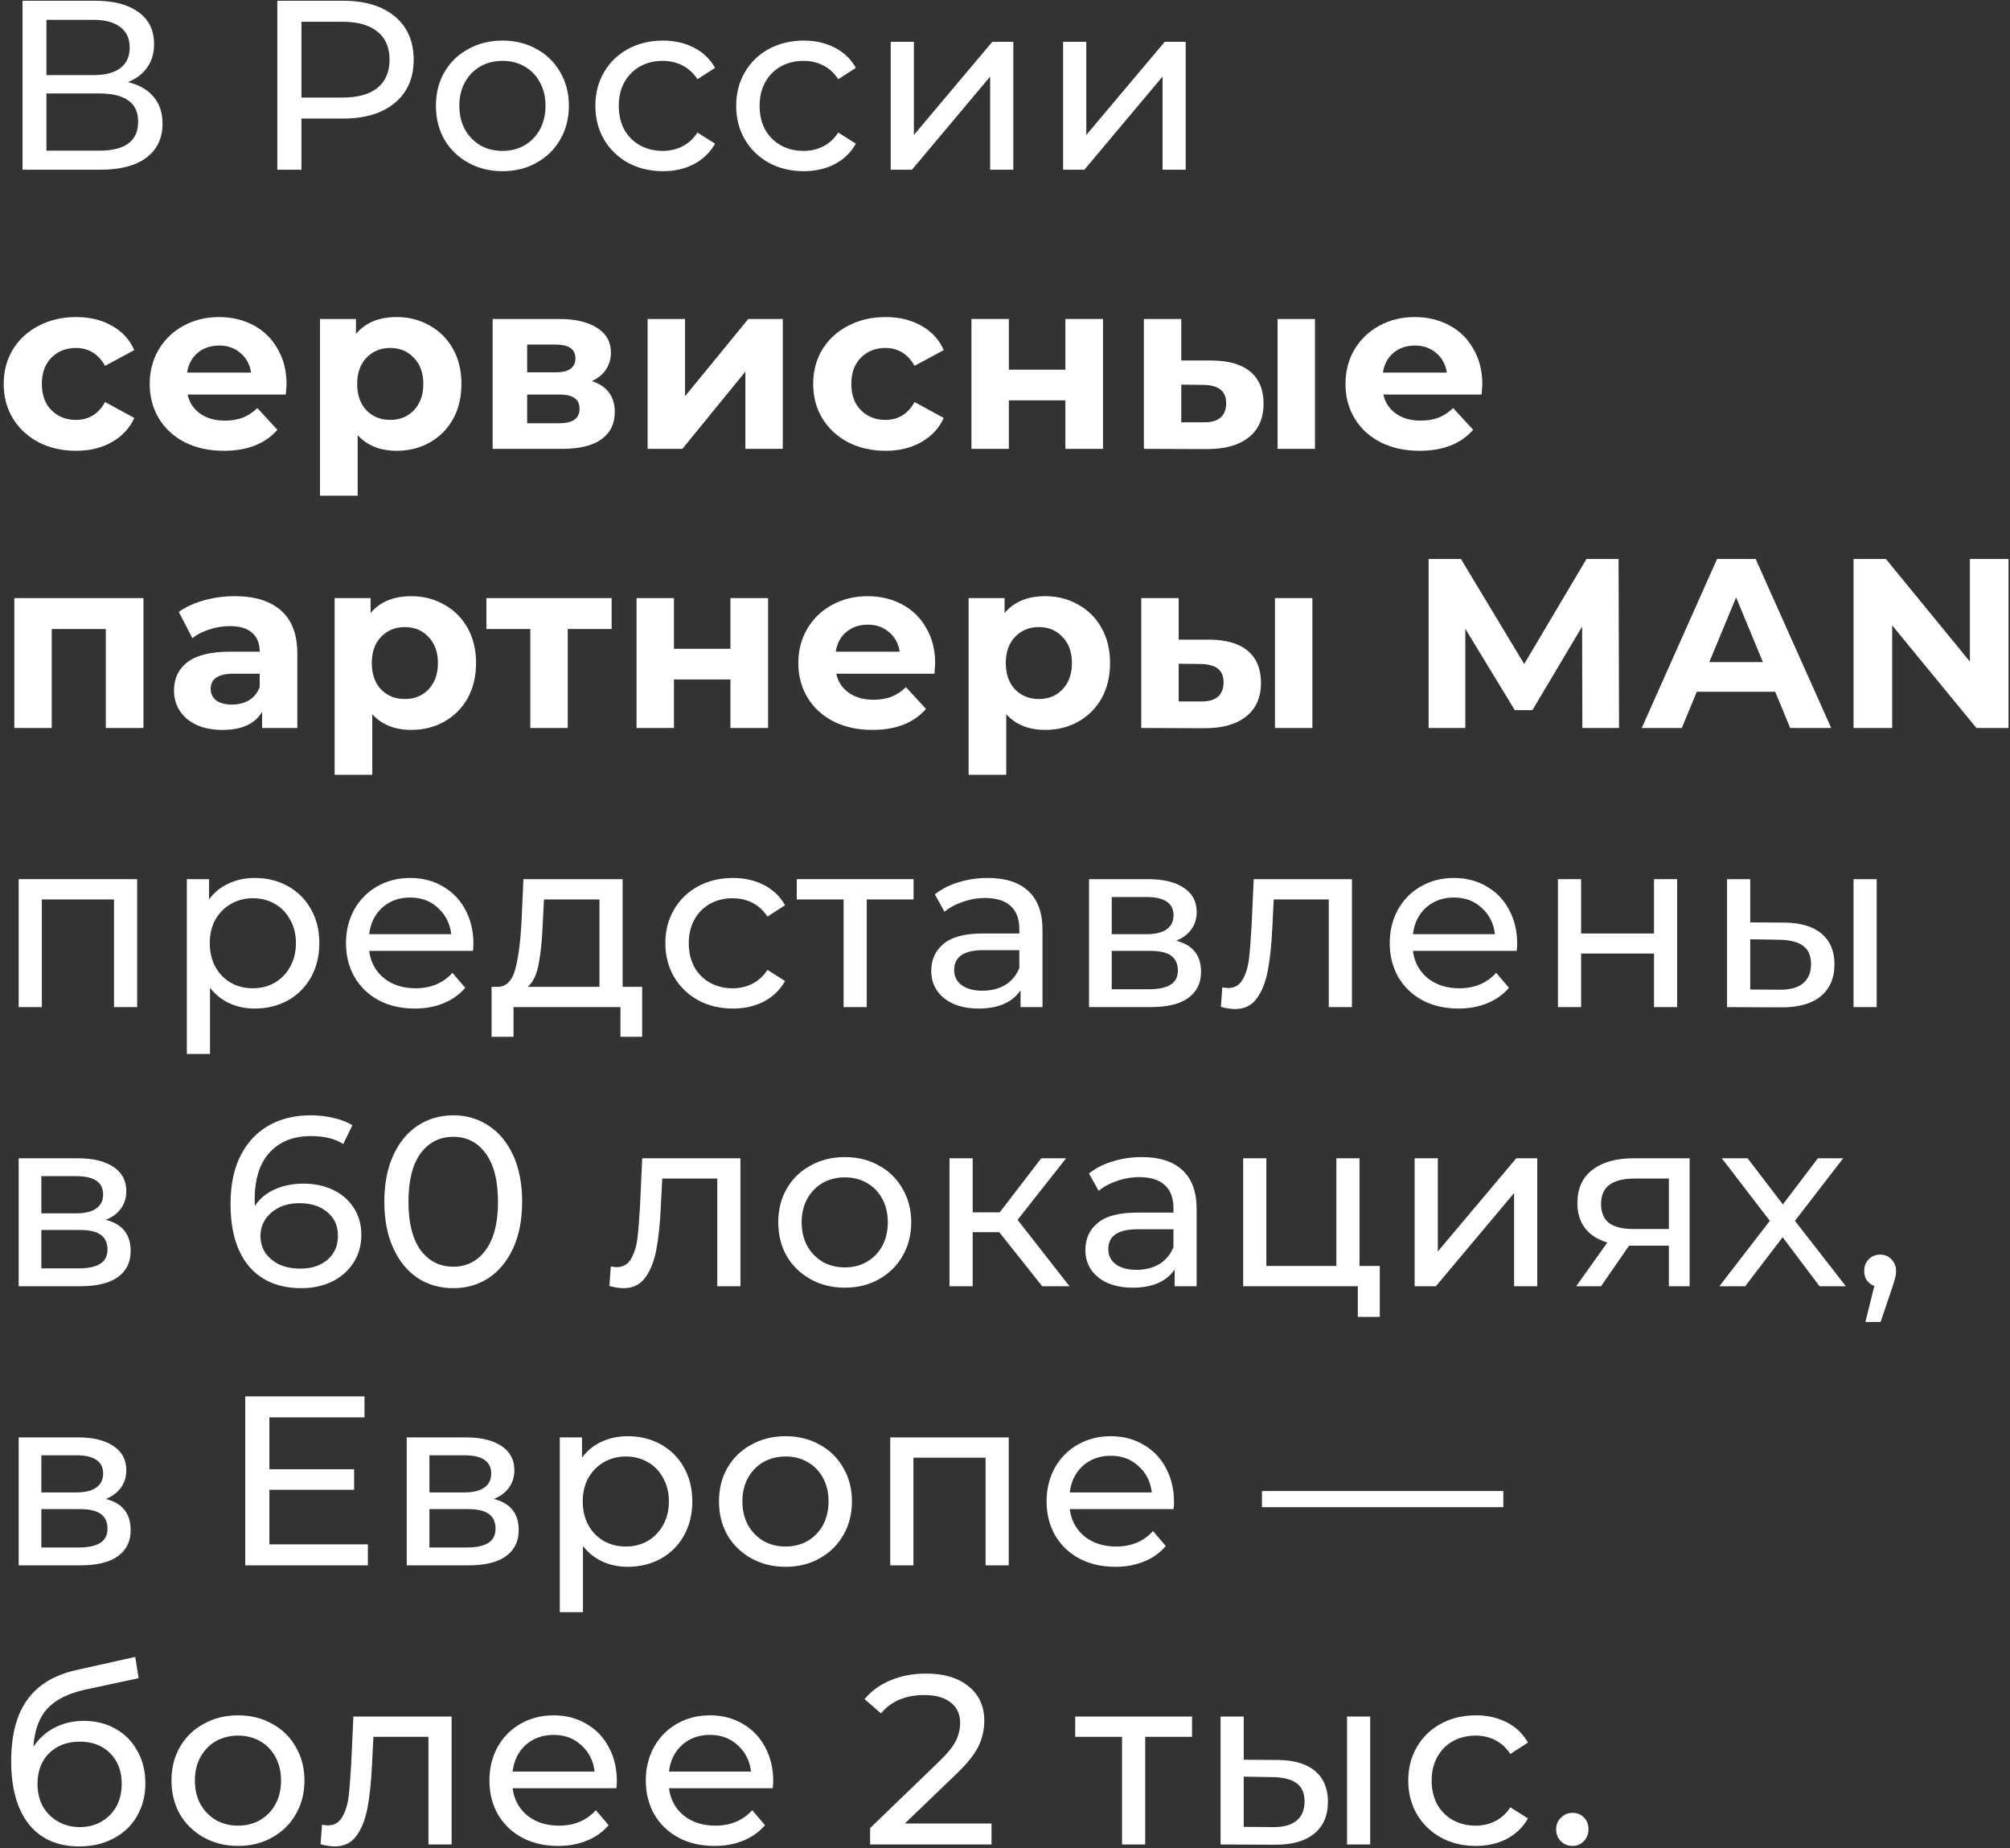 <?xml version="1.0" encoding="UTF-8"?> <svg xmlns="http://www.w3.org/2000/svg" width="533" height="490" viewBox="0 0 533 490" fill="none"><rect x="0" y="0" width="533" height="490" fill="#333333" stroke="none"/> <path d="M33.88 21.768C36.91 22.493 39.192 23.795 40.728 25.672C42.307 27.507 43.096 29.875 43.096 32.776C43.096 36.659 41.667 39.667 38.808 41.8C35.992 43.933 31.875 45 26.456 45H5.976V0.2H25.24C30.147 0.2 33.966 1.203 36.696 3.208C39.47 5.171 40.856 8.008 40.856 11.72C40.856 14.152 40.238 16.221 39 17.928C37.806 19.635 36.099 20.915 33.88 21.768ZM12.312 19.912H24.792C27.907 19.912 30.275 19.293 31.896 18.056C33.56 16.819 34.392 15.005 34.392 12.616C34.392 10.227 33.56 8.413 31.896 7.176C30.232 5.896 27.864 5.256 24.792 5.256H12.312V19.912ZM26.328 39.944C33.198 39.944 36.632 37.384 36.632 32.264C36.632 29.704 35.758 27.827 34.008 26.632C32.302 25.395 29.742 24.776 26.328 24.776H12.312V39.944H26.328Z" fill="white"></path> <path d="M91.008 0.2C96.811 0.2 101.376 1.587 104.704 4.36C108.032 7.133 109.696 10.952 109.696 15.816C109.696 20.68 108.032 24.499 104.704 27.272C101.376 30.045 96.811 31.432 91.008 31.432H79.936V45H73.536V0.2H91.008ZM90.816 25.864C94.87 25.864 97.963 25.011 100.096 23.304C102.23 21.555 103.296 19.059 103.296 15.816C103.296 12.573 102.23 10.099 100.096 8.392C97.963 6.643 94.87 5.768 90.816 5.768H79.936V25.864H90.816Z" fill="white"></path> <path d="M133.258 45.384C129.887 45.384 126.858 44.637 124.17 43.144C121.482 41.651 119.37 39.603 117.834 37C116.341 34.355 115.594 31.368 115.594 28.04C115.594 24.712 116.341 21.747 117.834 19.144C119.37 16.499 121.482 14.451 124.17 13C126.858 11.507 129.887 10.76 133.258 10.76C136.629 10.76 139.637 11.507 142.282 13C144.97 14.451 147.061 16.499 148.554 19.144C150.09 21.747 150.858 24.712 150.858 28.04C150.858 31.368 150.09 34.355 148.554 37C147.061 39.603 144.97 41.651 142.282 43.144C139.637 44.637 136.629 45.384 133.258 45.384ZM133.258 40.008C135.434 40.008 137.375 39.517 139.082 38.536C140.831 37.512 142.197 36.104 143.178 34.312C144.159 32.477 144.65 30.387 144.65 28.04C144.65 25.693 144.159 23.624 143.178 21.832C142.197 19.997 140.831 18.589 139.082 17.608C137.375 16.627 135.434 16.136 133.258 16.136C131.082 16.136 129.119 16.627 127.37 17.608C125.663 18.589 124.298 19.997 123.274 21.832C122.293 23.624 121.802 25.693 121.802 28.04C121.802 30.387 122.293 32.477 123.274 34.312C124.298 36.104 125.663 37.512 127.37 38.536C129.119 39.517 131.082 40.008 133.258 40.008Z" fill="white"></path> <path d="M175.794 45.384C172.338 45.384 169.245 44.637 166.514 43.144C163.826 41.651 161.714 39.603 160.178 37C158.642 34.355 157.874 31.368 157.874 28.04C157.874 24.712 158.642 21.747 160.178 19.144C161.714 16.499 163.826 14.451 166.514 13C169.245 11.507 172.338 10.76 175.794 10.76C178.866 10.76 181.597 11.379 183.986 12.616C186.418 13.853 188.295 15.645 189.618 17.992L184.946 21C183.879 19.379 182.557 18.163 180.978 17.352C179.399 16.541 177.65 16.136 175.73 16.136C173.511 16.136 171.506 16.627 169.714 17.608C167.965 18.589 166.578 19.997 165.554 21.832C164.573 23.624 164.082 25.693 164.082 28.04C164.082 30.429 164.573 32.541 165.554 34.376C166.578 36.168 167.965 37.555 169.714 38.536C171.506 39.517 173.511 40.008 175.73 40.008C177.65 40.008 179.399 39.603 180.978 38.792C182.557 37.981 183.879 36.765 184.946 35.144L189.618 38.088C188.295 40.435 186.418 42.248 183.986 43.528C181.597 44.765 178.866 45.384 175.794 45.384Z" fill="white"></path> <path d="M213.136 45.384C209.68 45.384 206.587 44.637 203.856 43.144C201.168 41.651 199.056 39.603 197.52 37C195.984 34.355 195.216 31.368 195.216 28.04C195.216 24.712 195.984 21.747 197.52 19.144C199.056 16.499 201.168 14.451 203.856 13C206.587 11.507 209.68 10.76 213.136 10.76C216.208 10.76 218.939 11.379 221.328 12.616C223.76 13.853 225.638 15.645 226.96 17.992L222.288 21C221.222 19.379 219.899 18.163 218.32 17.352C216.742 16.541 214.992 16.136 213.072 16.136C210.854 16.136 208.848 16.627 207.056 17.608C205.307 18.589 203.92 19.997 202.896 21.832C201.915 23.624 201.424 25.693 201.424 28.04C201.424 30.429 201.915 32.541 202.896 34.376C203.92 36.168 205.307 37.555 207.056 38.536C208.848 39.517 210.854 40.008 213.072 40.008C214.992 40.008 216.742 39.603 218.32 38.792C219.899 37.981 221.222 36.765 222.288 35.144L226.96 38.088C225.638 40.435 223.76 42.248 221.328 43.528C218.939 44.765 216.208 45.384 213.136 45.384Z" fill="white"></path> <path d="M236.195 11.08H242.339V35.784L263.139 11.08H268.707V45H262.563V20.296L241.827 45H236.195V11.08Z" fill="white"></path> <path d="M281.912 11.08H288.056V35.784L308.856 11.08H314.424V45H308.28V20.296L287.544 45H281.912V11.08Z" fill="white"></path> <path d="M20.184 119.512C16.515 119.512 13.208 118.765 10.264 117.272C7.363 115.736 5.08 113.624 3.416 110.936C1.795 108.248 0.984 105.197 0.984 101.784C0.984 98.371 1.795 95.32 3.416 92.632C5.08 89.944 7.363 87.853 10.264 86.36C13.208 84.824 16.515 84.056 20.184 84.056C23.811 84.056 26.968 84.824 29.656 86.36C32.387 87.853 34.371 90.008 35.608 92.824L27.864 96.984C26.072 93.827 23.491 92.248 20.12 92.248C17.518 92.248 15.363 93.101 13.656 94.808C11.95 96.515 11.096 98.84 11.096 101.784C11.096 104.728 11.95 107.053 13.656 108.76C15.363 110.467 17.518 111.32 20.12 111.32C23.534 111.32 26.115 109.741 27.864 106.584L35.608 110.808C34.371 113.539 32.387 115.672 29.656 117.208C26.968 118.744 23.811 119.512 20.184 119.512Z" fill="white"></path> <path d="M75.99 101.912C75.99 102.04 75.926 102.936 75.798 104.6H49.75C50.219 106.733 51.328 108.419 53.078 109.656C54.827 110.893 57.003 111.512 59.606 111.512C61.398 111.512 62.977 111.256 64.342 110.744C65.75 110.189 67.051 109.336 68.246 108.184L73.558 113.944C70.315 117.656 65.579 119.512 59.35 119.512C55.467 119.512 52.032 118.765 49.046 117.272C46.059 115.736 43.755 113.624 42.134 110.936C40.513 108.248 39.702 105.197 39.702 101.784C39.702 98.413 40.491 95.384 42.07 92.696C43.691 89.965 45.889 87.853 48.662 86.36C51.478 84.824 54.614 84.056 58.07 84.056C61.441 84.056 64.491 84.781 67.222 86.232C69.953 87.683 72.086 89.773 73.622 92.504C75.201 95.192 75.99 98.328 75.99 101.912ZM58.134 91.608C55.873 91.608 53.974 92.248 52.438 93.528C50.902 94.808 49.963 96.557 49.622 98.776H66.582C66.24 96.6 65.302 94.872 63.766 93.592C62.23 92.269 60.352 91.608 58.134 91.608Z" fill="white"></path> <path d="M105.211 84.056C108.411 84.056 111.312 84.803 113.915 86.296C116.56 87.747 118.63 89.816 120.123 92.504C121.616 95.149 122.363 98.243 122.363 101.784C122.363 105.325 121.616 108.44 120.123 111.128C118.63 113.773 116.56 115.843 113.915 117.336C111.312 118.787 108.411 119.512 105.211 119.512C100.816 119.512 97.36 118.125 94.843 115.352V131.416H84.859V84.568H94.395V88.536C96.87 85.549 100.475 84.056 105.211 84.056ZM103.483 111.32C106.043 111.32 108.134 110.467 109.755 108.76C111.419 107.011 112.251 104.685 112.251 101.784C112.251 98.883 111.419 96.579 109.755 94.872C108.134 93.123 106.043 92.248 103.483 92.248C100.923 92.248 98.811 93.123 97.147 94.872C95.525 96.579 94.715 98.883 94.715 101.784C94.715 104.685 95.525 107.011 97.147 108.76C98.811 110.467 100.923 111.32 103.483 111.32Z" fill="white"></path> <path d="M156.944 101.016C160.998 102.381 163.024 105.112 163.024 109.208C163.024 112.323 161.851 114.733 159.504 116.44C157.158 118.147 153.659 119 149.008 119H130.64V84.568H148.24C152.55 84.568 155.92 85.357 158.352 86.936C160.784 88.472 162 90.648 162 93.464C162 95.171 161.552 96.685 160.656 98.008C159.803 99.288 158.566 100.291 156.944 101.016ZM139.792 98.712H147.344C150.843 98.712 152.592 97.475 152.592 95C152.592 92.568 150.843 91.352 147.344 91.352H139.792V98.712ZM148.176 112.216C151.846 112.216 153.68 110.957 153.68 108.44C153.68 107.117 153.254 106.157 152.4 105.56C151.547 104.92 150.203 104.6 148.368 104.6H139.792V112.216H148.176Z" fill="white"></path> <path d="M171.733 84.568H181.653V105.048L198.421 84.568H207.573V119H197.653V98.52L180.949 119H171.733V84.568Z" fill="white"></path> <path d="M234.834 119.512C231.165 119.512 227.858 118.765 224.914 117.272C222.013 115.736 219.73 113.624 218.066 110.936C216.445 108.248 215.634 105.197 215.634 101.784C215.634 98.371 216.445 95.32 218.066 92.632C219.73 89.944 222.013 87.853 224.914 86.36C227.858 84.824 231.165 84.056 234.834 84.056C238.461 84.056 241.618 84.824 244.306 86.36C247.037 87.853 249.021 90.008 250.258 92.824L242.514 96.984C240.722 93.827 238.141 92.248 234.77 92.248C232.168 92.248 230.013 93.101 228.306 94.808C226.6 96.515 225.746 98.84 225.746 101.784C225.746 104.728 226.6 107.053 228.306 108.76C230.013 110.467 232.168 111.32 234.77 111.32C238.184 111.32 240.765 109.741 242.514 106.584L250.258 110.808C249.021 113.539 247.037 115.672 244.306 117.208C241.618 118.744 238.461 119.512 234.834 119.512Z" fill="white"></path> <path d="M257.605 84.568H267.525V98.008H282.501V84.568H292.485V119H282.501V106.136H267.525V119H257.605V84.568Z" fill="white"></path> <path d="M321.435 95.576C325.915 95.619 329.307 96.621 331.611 98.584C333.915 100.547 335.067 103.363 335.067 107.032C335.067 110.872 333.766 113.837 331.163 115.928C328.56 118.019 324.87 119.064 320.091 119.064L303.323 119V84.568H313.243V95.576H321.435ZM338.779 84.568H348.699V119H338.779V84.568ZM319.195 111.96C321.115 112.003 322.587 111.597 323.611 110.744C324.635 109.891 325.147 108.611 325.147 106.904C325.147 105.24 324.635 104.024 323.611 103.256C322.63 102.488 321.158 102.083 319.195 102.04L313.243 101.976V111.96H319.195Z" fill="white"></path> <path d="M393.075 101.912C393.075 102.04 393.011 102.936 392.883 104.6H366.835C367.304 106.733 368.414 108.419 370.163 109.656C371.912 110.893 374.088 111.512 376.691 111.512C378.483 111.512 380.062 111.256 381.427 110.744C382.835 110.189 384.136 109.336 385.331 108.184L390.643 113.944C387.4 117.656 382.664 119.512 376.435 119.512C372.552 119.512 369.118 118.765 366.131 117.272C363.144 115.736 360.84 113.624 359.219 110.936C357.598 108.248 356.787 105.197 356.787 101.784C356.787 98.413 357.576 95.384 359.155 92.696C360.776 89.965 362.974 87.853 365.747 86.36C368.563 84.824 371.699 84.056 375.155 84.056C378.526 84.056 381.576 84.781 384.307 86.232C387.038 87.683 389.171 89.773 390.707 92.504C392.286 95.192 393.075 98.328 393.075 101.912ZM375.219 91.608C372.958 91.608 371.059 92.248 369.523 93.528C367.987 94.808 367.048 96.557 366.707 98.776H383.667C383.326 96.6 382.387 94.872 380.851 93.592C379.315 92.269 377.438 91.608 375.219 91.608Z" fill="white"></path> <path d="M38.04 158.568V193H28.056V166.76H13.72V193H3.8V158.568H38.04Z" fill="white"></path> <path d="M62.269 158.056C67.602 158.056 71.698 159.336 74.557 161.896C77.415 164.413 78.845 168.232 78.845 173.352V193H69.501V188.712C67.624 191.912 64.125 193.512 59.005 193.512C56.359 193.512 54.056 193.064 52.093 192.168C50.173 191.272 48.701 190.035 47.677 188.456C46.653 186.877 46.141 185.085 46.141 183.08C46.141 179.88 47.336 177.363 49.725 175.528C52.157 173.693 55.89 172.776 60.925 172.776H68.861C68.861 170.6 68.2 168.936 66.877 167.784C65.554 166.589 63.57 165.992 60.925 165.992C59.09 165.992 57.277 166.291 55.485 166.888C53.736 167.443 52.242 168.211 51.005 169.192L47.421 162.216C49.298 160.893 51.538 159.869 54.141 159.144C56.786 158.419 59.495 158.056 62.269 158.056ZM61.501 186.792C63.208 186.792 64.722 186.408 66.045 185.64C67.368 184.829 68.306 183.656 68.861 182.12V178.6H62.013C57.917 178.6 55.869 179.944 55.869 182.632C55.869 183.912 56.359 184.936 57.341 185.704C58.365 186.429 59.752 186.792 61.501 186.792Z" fill="white"></path> <path d="M109.086 158.056C112.286 158.056 115.187 158.803 117.79 160.296C120.435 161.747 122.505 163.816 123.998 166.504C125.491 169.149 126.238 172.243 126.238 175.784C126.238 179.325 125.491 182.44 123.998 185.128C122.505 187.773 120.435 189.843 117.79 191.336C115.187 192.787 112.286 193.512 109.086 193.512C104.691 193.512 101.235 192.125 98.718 189.352V205.416H88.734V158.568H98.27V162.536C100.745 159.549 104.35 158.056 109.086 158.056ZM107.358 185.32C109.918 185.32 112.009 184.467 113.63 182.76C115.294 181.011 116.126 178.685 116.126 175.784C116.126 172.883 115.294 170.579 113.63 168.872C112.009 167.123 109.918 166.248 107.358 166.248C104.798 166.248 102.686 167.123 101.022 168.872C99.4 170.579 98.59 172.883 98.59 175.784C98.59 178.685 99.4 181.011 101.022 182.76C102.686 184.467 104.798 185.32 107.358 185.32Z" fill="white"></path> <path d="M162.193 166.76H150.545V193H140.625V166.76H128.977V158.568H162.193V166.76Z" fill="white"></path> <path d="M168.795 158.568H178.715V172.008H193.691V158.568H203.675V193H193.691V180.136H178.715V193H168.795V158.568Z" fill="white"></path> <path d="M247.985 175.912C247.985 176.04 247.921 176.936 247.793 178.6H221.745C222.214 180.733 223.324 182.419 225.073 183.656C226.822 184.893 228.998 185.512 231.601 185.512C233.393 185.512 234.972 185.256 236.337 184.744C237.745 184.189 239.046 183.336 240.241 182.184L245.553 187.944C242.31 191.656 237.574 193.512 231.345 193.512C227.462 193.512 224.028 192.765 221.041 191.272C218.054 189.736 215.75 187.624 214.129 184.936C212.508 182.248 211.697 179.197 211.697 175.784C211.697 172.413 212.486 169.384 214.065 166.696C215.686 163.965 217.884 161.853 220.657 160.36C223.473 158.824 226.609 158.056 230.065 158.056C233.436 158.056 236.486 158.781 239.217 160.232C241.948 161.683 244.081 163.773 245.617 166.504C247.196 169.192 247.985 172.328 247.985 175.912ZM230.129 165.608C227.868 165.608 225.969 166.248 224.433 167.528C222.897 168.808 221.958 170.557 221.617 172.776H238.577C238.236 170.6 237.297 168.872 235.761 167.592C234.225 166.269 232.348 165.608 230.129 165.608Z" fill="white"></path> <path d="M277.206 158.056C280.406 158.056 283.307 158.803 285.91 160.296C288.555 161.747 290.625 163.816 292.118 166.504C293.611 169.149 294.358 172.243 294.358 175.784C294.358 179.325 293.611 182.44 292.118 185.128C290.625 187.773 288.555 189.843 285.91 191.336C283.307 192.787 280.406 193.512 277.206 193.512C272.811 193.512 269.355 192.125 266.838 189.352V205.416H256.854V158.568H266.39V162.536C268.865 159.549 272.47 158.056 277.206 158.056ZM275.478 185.32C278.038 185.32 280.129 184.467 281.75 182.76C283.414 181.011 284.246 178.685 284.246 175.784C284.246 172.883 283.414 170.579 281.75 168.872C280.129 167.123 278.038 166.248 275.478 166.248C272.918 166.248 270.806 167.123 269.142 168.872C267.521 170.579 266.71 172.883 266.71 175.784C266.71 178.685 267.521 181.011 269.142 182.76C270.806 184.467 272.918 185.32 275.478 185.32Z" fill="white"></path> <path d="M320.747 169.576C325.227 169.619 328.619 170.621 330.923 172.584C333.227 174.547 334.379 177.363 334.379 181.032C334.379 184.872 333.078 187.837 330.475 189.928C327.873 192.019 324.182 193.064 319.403 193.064L302.635 193V158.568H312.555V169.576H320.747ZM338.091 158.568H348.011V193H338.091V158.568ZM318.507 185.96C320.427 186.003 321.899 185.597 322.923 184.744C323.947 183.891 324.459 182.611 324.459 180.904C324.459 179.24 323.947 178.024 322.923 177.256C321.942 176.488 320.47 176.083 318.507 176.04L312.555 175.976V185.96H318.507Z" fill="white"></path> <path d="M419.6 193L419.536 166.12L406.352 188.264H401.68L388.56 166.696V193H378.832V148.2H387.408L404.176 176.04L420.688 148.2H429.2L429.328 193H419.6Z" fill="white"></path> <path d="M470.741 183.4H449.941L445.973 193H435.349L455.317 148.2H465.557L485.589 193H474.709L470.741 183.4ZM467.477 175.528L460.373 158.376L453.269 175.528H467.477Z" fill="white"></path> <path d="M532.605 148.2V193H524.093L501.757 165.8V193H491.517V148.2H500.093L522.365 175.4V148.2H532.605Z" fill="white"></path> <path d="M36.376 233.08V267H30.232V238.456H11.096V267H4.952V233.08H36.376Z" fill="white"></path> <path d="M67.529 232.76C70.814 232.76 73.758 233.485 76.361 234.936C78.963 236.387 80.99 238.413 82.441 241.016C83.934 243.619 84.681 246.627 84.681 250.04C84.681 253.453 83.934 256.483 82.441 259.128C80.99 261.731 78.963 263.757 76.361 265.208C73.758 266.659 70.814 267.384 67.529 267.384C65.097 267.384 62.857 266.915 60.809 265.976C58.803 265.037 57.097 263.672 55.689 261.88V279.416H49.545V233.08H55.433V238.456C56.798 236.579 58.526 235.171 60.617 234.232C62.708 233.251 65.011 232.76 67.529 232.76ZM67.017 262.008C69.193 262.008 71.134 261.517 72.841 260.536C74.59 259.512 75.956 258.104 76.937 256.312C77.961 254.477 78.473 252.387 78.473 250.04C78.473 247.693 77.961 245.624 76.937 243.832C75.956 241.997 74.59 240.589 72.841 239.608C71.134 238.627 69.193 238.136 67.017 238.136C64.883 238.136 62.942 238.648 61.193 239.672C59.486 240.653 58.121 242.04 57.097 243.832C56.115 245.624 55.625 247.693 55.625 250.04C55.625 252.387 56.115 254.477 57.097 256.312C58.078 258.104 59.444 259.512 61.193 260.536C62.942 261.517 64.883 262.008 67.017 262.008Z" fill="white"></path> <path d="M125.543 250.232C125.543 250.701 125.501 251.32 125.415 252.088H97.895C98.279 255.075 99.581 257.485 101.799 259.32C104.061 261.112 106.855 262.008 110.183 262.008C114.237 262.008 117.501 260.643 119.975 257.912L123.367 261.88C121.831 263.672 119.911 265.037 117.607 265.976C115.346 266.915 112.807 267.384 109.991 267.384C106.407 267.384 103.229 266.659 100.455 265.208C97.682 263.715 95.527 261.645 93.991 259C92.498 256.355 91.751 253.368 91.751 250.04C91.751 246.755 92.477 243.789 93.927 241.144C95.421 238.499 97.447 236.451 100.007 235C102.61 233.507 105.533 232.76 108.775 232.76C112.018 232.76 114.898 233.507 117.415 235C119.975 236.451 121.959 238.499 123.367 241.144C124.818 243.789 125.543 246.819 125.543 250.232ZM108.775 237.944C105.831 237.944 103.357 238.84 101.351 240.632C99.389 242.424 98.237 244.771 97.895 247.672H119.655C119.314 244.813 118.141 242.488 116.135 240.696C114.173 238.861 111.719 237.944 108.775 237.944Z" fill="white"></path> <path d="M170.288 261.624V274.872H164.528V267H136.176V274.872H130.352V261.624H132.144C134.32 261.496 135.814 259.96 136.624 257.016C137.435 254.072 137.99 249.912 138.288 244.536L138.8 233.08H165.104V261.624H170.288ZM143.92 244.984C143.75 249.251 143.387 252.792 142.832 255.608C142.32 258.381 141.36 260.387 139.952 261.624H158.96V238.456H144.24L143.92 244.984Z" fill="white"></path> <path d="M194.356 267.384C190.9 267.384 187.807 266.637 185.076 265.144C182.388 263.651 180.276 261.603 178.74 259C177.204 256.355 176.436 253.368 176.436 250.04C176.436 246.712 177.204 243.747 178.74 241.144C180.276 238.499 182.388 236.451 185.076 235C187.807 233.507 190.9 232.76 194.356 232.76C197.428 232.76 200.159 233.379 202.548 234.616C204.98 235.853 206.858 237.645 208.18 239.992L203.508 243C202.442 241.379 201.119 240.163 199.54 239.352C197.962 238.541 196.212 238.136 194.292 238.136C192.074 238.136 190.068 238.627 188.276 239.608C186.527 240.589 185.14 241.997 184.116 243.832C183.135 245.624 182.644 247.693 182.644 250.04C182.644 252.429 183.135 254.541 184.116 256.376C185.14 258.168 186.527 259.555 188.276 260.536C190.068 261.517 192.074 262.008 194.292 262.008C196.212 262.008 197.962 261.603 199.54 260.792C201.119 259.981 202.442 258.765 203.508 257.144L208.18 260.088C206.858 262.435 204.98 264.248 202.548 265.528C200.159 266.765 197.428 267.384 194.356 267.384Z" fill="white"></path> <path d="M242.257 238.456H229.841V267H223.697V238.456H211.281V233.08H242.257V238.456Z" fill="white"></path> <path d="M261.916 232.76C266.609 232.76 270.193 233.912 272.668 236.216C275.185 238.52 276.444 241.955 276.444 246.52V267H270.62V262.52C269.596 264.099 268.124 265.315 266.204 266.168C264.327 266.979 262.087 267.384 259.484 267.384C255.687 267.384 252.636 266.467 250.332 264.632C248.071 262.797 246.94 260.387 246.94 257.4C246.94 254.413 248.028 252.024 250.204 250.232C252.38 248.397 255.836 247.48 260.572 247.48H270.3V246.264C270.3 243.619 269.532 241.592 267.996 240.184C266.46 238.776 264.199 238.072 261.212 238.072C259.207 238.072 257.244 238.413 255.324 239.096C253.404 239.736 251.783 240.611 250.46 241.72L247.9 237.112C249.649 235.704 251.74 234.637 254.172 233.912C256.604 233.144 259.185 232.76 261.916 232.76ZM260.508 262.648C262.855 262.648 264.881 262.136 266.588 261.112C268.295 260.045 269.532 258.552 270.3 256.632V251.896H260.828C255.623 251.896 253.02 253.645 253.02 257.144C253.02 258.851 253.681 260.195 255.004 261.176C256.327 262.157 258.161 262.648 260.508 262.648Z" fill="white"></path> <path d="M311.891 249.4C316.286 250.509 318.483 253.261 318.483 257.656C318.483 260.643 317.353 262.947 315.091 264.568C312.873 266.189 309.545 267 305.107 267H288.787V233.08H304.531C308.542 233.08 311.678 233.848 313.939 235.384C316.201 236.877 317.331 239.011 317.331 241.784C317.331 243.576 316.841 245.133 315.859 246.456C314.921 247.736 313.598 248.717 311.891 249.4ZM294.803 247.672H304.019C306.366 247.672 308.137 247.245 309.331 246.392C310.569 245.539 311.187 244.301 311.187 242.68C311.187 239.437 308.798 237.816 304.019 237.816H294.803V247.672ZM304.659 262.264C307.219 262.264 309.139 261.859 310.419 261.048C311.699 260.237 312.339 258.979 312.339 257.272C312.339 255.523 311.742 254.221 310.547 253.368C309.395 252.515 307.561 252.088 305.043 252.088H294.803V262.264H304.659Z" fill="white"></path> <path d="M358.5 233.08V267H352.356V238.456H337.764L337.38 246.008C337.167 250.573 336.761 254.392 336.164 257.464C335.567 260.493 334.585 262.925 333.22 264.76C331.855 266.595 329.956 267.512 327.524 267.512C326.415 267.512 325.156 267.32 323.748 266.936L324.132 261.752C324.687 261.88 325.199 261.944 325.668 261.944C327.375 261.944 328.655 261.197 329.508 259.704C330.361 258.211 330.916 256.44 331.172 254.392C331.428 252.344 331.663 249.421 331.876 245.624L332.452 233.08H358.5Z" fill="white"></path> <path d="M402.316 250.232C402.316 250.701 402.273 251.32 402.188 252.088H374.668C375.052 255.075 376.353 257.485 378.572 259.32C380.833 261.112 383.628 262.008 386.956 262.008C391.009 262.008 394.273 260.643 396.748 257.912L400.14 261.88C398.604 263.672 396.684 265.037 394.38 265.976C392.119 266.915 389.58 267.384 386.764 267.384C383.18 267.384 380.001 266.659 377.228 265.208C374.455 263.715 372.3 261.645 370.764 259C369.271 256.355 368.524 253.368 368.524 250.04C368.524 246.755 369.249 243.789 370.7 241.144C372.193 238.499 374.22 236.451 376.78 235C379.383 233.507 382.305 232.76 385.548 232.76C388.791 232.76 391.671 233.507 394.188 235C396.748 236.451 398.732 238.499 400.14 241.144C401.591 243.789 402.316 246.819 402.316 250.232ZM385.548 237.944C382.604 237.944 380.129 238.84 378.124 240.632C376.161 242.424 375.009 244.771 374.668 247.672H396.428C396.087 244.813 394.913 242.488 392.908 240.696C390.945 238.861 388.492 237.944 385.548 237.944Z" fill="white"></path> <path d="M413.127 233.08H419.271V247.48H438.599V233.08H444.743V267H438.599V252.792H419.271V267H413.127V233.08Z" fill="white"></path> <path d="M473.266 244.6C477.533 244.643 480.797 245.624 483.058 247.544C485.319 249.464 486.45 252.173 486.45 255.672C486.45 259.341 485.213 262.179 482.738 264.184C480.306 266.147 476.807 267.107 472.242 267.064L457.97 267V233.08H464.114V244.536L473.266 244.6ZM491.506 233.08H497.65V267H491.506V233.08ZM471.794 262.392C474.567 262.435 476.658 261.88 478.066 260.728C479.517 259.576 480.242 257.869 480.242 255.608C480.242 253.389 479.538 251.768 478.13 250.744C476.722 249.72 474.61 249.187 471.794 249.144L464.114 249.016V262.328L471.794 262.392Z" fill="white"></path> <path d="M28.056 323.4C32.451 324.509 34.648 327.261 34.648 331.656C34.648 334.643 33.518 336.947 31.256 338.568C29.038 340.189 25.71 341 21.272 341H4.952V307.08H20.696C24.707 307.08 27.843 307.848 30.104 309.384C32.366 310.877 33.496 313.011 33.496 315.784C33.496 317.576 33.006 319.133 32.024 320.456C31.086 321.736 29.763 322.717 28.056 323.4ZM10.968 321.672H20.184C22.531 321.672 24.302 321.245 25.496 320.392C26.734 319.539 27.352 318.301 27.352 316.68C27.352 313.437 24.963 311.816 20.184 311.816H10.968V321.672ZM20.824 336.264C23.384 336.264 25.304 335.859 26.584 335.048C27.864 334.237 28.504 332.979 28.504 331.272C28.504 329.523 27.907 328.221 26.712 327.368C25.56 326.515 23.726 326.088 21.208 326.088H10.968V336.264H20.824Z" fill="white"></path> <path d="M80.46 313.8C83.404 313.8 86.028 314.355 88.332 315.464C90.679 316.573 92.514 318.173 93.836 320.264C95.159 322.312 95.82 324.68 95.82 327.368C95.82 330.184 95.116 332.659 93.708 334.792C92.343 336.925 90.444 338.589 88.012 339.784C85.623 340.936 82.935 341.512 79.948 341.512C73.932 341.512 69.282 339.571 65.996 335.688C62.754 331.805 61.132 326.301 61.132 319.176C61.132 314.184 62.007 309.939 63.756 306.44C65.548 302.899 68.023 300.232 71.18 298.44C74.38 296.605 78.092 295.688 82.316 295.688C84.492 295.688 86.54 295.923 88.46 296.392C90.38 296.819 92.044 297.459 93.452 298.312L91.02 303.304C88.887 301.896 86.028 301.192 82.444 301.192C77.794 301.192 74.146 302.643 71.5 305.544C68.855 308.403 67.532 312.584 67.532 318.088C67.532 318.771 67.554 319.304 67.596 319.688C68.876 317.768 70.626 316.317 72.844 315.336C75.106 314.312 77.644 313.8 80.46 313.8ZM79.692 336.328C82.636 336.328 85.026 335.539 86.86 333.96C88.695 332.381 89.612 330.269 89.612 327.624C89.612 324.979 88.674 322.888 86.796 321.352C84.962 319.773 82.487 318.984 79.372 318.984C77.367 318.984 75.575 319.368 73.996 320.136C72.46 320.904 71.244 321.949 70.348 323.272C69.495 324.595 69.068 326.067 69.068 327.688C69.068 329.267 69.474 330.717 70.284 332.04C71.138 333.32 72.354 334.365 73.932 335.176C75.554 335.944 77.474 336.328 79.692 336.328Z" fill="white"></path> <path d="M120.216 341.512C116.675 341.512 113.518 340.616 110.744 338.824C108.014 336.989 105.859 334.344 104.28 330.888C102.702 327.432 101.912 323.336 101.912 318.6C101.912 313.864 102.702 309.768 104.28 306.312C105.859 302.856 108.014 300.232 110.744 298.44C113.518 296.605 116.675 295.688 120.216 295.688C123.715 295.688 126.83 296.605 129.56 298.44C132.334 300.232 134.51 302.856 136.088 306.312C137.667 309.768 138.456 313.864 138.456 318.6C138.456 323.336 137.667 327.432 136.088 330.888C134.51 334.344 132.334 336.989 129.56 338.824C126.83 340.616 123.715 341.512 120.216 341.512ZM120.216 335.816C123.8 335.816 126.659 334.344 128.792 331.4C130.968 328.456 132.056 324.189 132.056 318.6C132.056 313.011 130.968 308.744 128.792 305.8C126.659 302.856 123.8 301.384 120.216 301.384C116.59 301.384 113.688 302.856 111.512 305.8C109.379 308.744 108.312 313.011 108.312 318.6C108.312 324.189 109.379 328.456 111.512 331.4C113.688 334.344 116.59 335.816 120.216 335.816Z" fill="white"></path> <path d="M196.347 307.08V341H190.203V312.456H175.611L175.227 320.008C175.014 324.573 174.609 328.392 174.011 331.464C173.414 334.493 172.433 336.925 171.067 338.76C169.702 340.595 167.803 341.512 165.371 341.512C164.262 341.512 163.003 341.32 161.595 340.936L161.979 335.752C162.534 335.88 163.046 335.944 163.515 335.944C165.222 335.944 166.502 335.197 167.355 333.704C168.209 332.211 168.763 330.44 169.019 328.392C169.275 326.344 169.51 323.421 169.723 319.624L170.299 307.08H196.347Z" fill="white"></path> <path d="M224.035 341.384C220.665 341.384 217.635 340.637 214.947 339.144C212.259 337.651 210.147 335.603 208.611 333C207.118 330.355 206.371 327.368 206.371 324.04C206.371 320.712 207.118 317.747 208.611 315.144C210.147 312.499 212.259 310.451 214.947 309C217.635 307.507 220.665 306.76 224.035 306.76C227.406 306.76 230.414 307.507 233.059 309C235.747 310.451 237.838 312.499 239.331 315.144C240.867 317.747 241.635 320.712 241.635 324.04C241.635 327.368 240.867 330.355 239.331 333C237.838 335.603 235.747 337.651 233.059 339.144C230.414 340.637 227.406 341.384 224.035 341.384ZM224.035 336.008C226.211 336.008 228.153 335.517 229.859 334.536C231.609 333.512 232.974 332.104 233.955 330.312C234.937 328.477 235.427 326.387 235.427 324.04C235.427 321.693 234.937 319.624 233.955 317.832C232.974 315.997 231.609 314.589 229.859 313.608C228.153 312.627 226.211 312.136 224.035 312.136C221.859 312.136 219.897 312.627 218.147 313.608C216.441 314.589 215.075 315.997 214.051 317.832C213.07 319.624 212.579 321.693 212.579 324.04C212.579 326.387 213.07 328.477 214.051 330.312C215.075 332.104 216.441 333.512 218.147 334.536C219.897 335.517 221.859 336.008 224.035 336.008Z" fill="white"></path> <path d="M264.971 326.664H257.931V341H251.787V307.08H257.931V321.416H265.099L276.107 307.08H282.699L269.835 323.4L283.595 341H276.363L264.971 326.664Z" fill="white"></path> <path d="M302.788 306.76C307.482 306.76 311.066 307.912 313.54 310.216C316.058 312.52 317.316 315.955 317.316 320.52V341H311.492V336.52C310.468 338.099 308.996 339.315 307.076 340.168C305.199 340.979 302.959 341.384 300.356 341.384C296.559 341.384 293.508 340.467 291.204 338.632C288.943 336.797 287.812 334.387 287.812 331.4C287.812 328.413 288.9 326.024 291.076 324.232C293.252 322.397 296.708 321.48 301.444 321.48H311.172V320.264C311.172 317.619 310.404 315.592 308.868 314.184C307.332 312.776 305.071 312.072 302.084 312.072C300.079 312.072 298.116 312.413 296.196 313.096C294.276 313.736 292.655 314.611 291.332 315.72L288.772 311.112C290.522 309.704 292.612 308.637 295.044 307.912C297.476 307.144 300.058 306.76 302.788 306.76ZM301.38 336.648C303.727 336.648 305.754 336.136 307.46 335.112C309.167 334.045 310.404 332.552 311.172 330.632V325.896H301.7C296.495 325.896 293.892 327.645 293.892 331.144C293.892 332.851 294.554 334.195 295.876 335.176C297.199 336.157 299.034 336.648 301.38 336.648Z" fill="white"></path> <path d="M365.884 335.624V349.128H360.06V341H329.66V307.08H335.804V335.624H354.364V307.08H360.508V335.624H365.884Z" fill="white"></path> <path d="M375.127 307.08H381.271V331.784L402.071 307.08H407.639V341H401.495V316.296L380.759 341H375.127V307.08Z" fill="white"></path> <path d="M448.045 307.08V341H442.541V330.248H431.981L424.557 341H417.965L426.221 329.416C423.661 328.648 421.698 327.389 420.333 325.64C418.968 323.848 418.285 321.629 418.285 318.984C418.285 315.101 419.608 312.157 422.253 310.152C424.898 308.104 428.546 307.08 433.197 307.08H448.045ZM424.557 319.176C424.557 321.437 425.261 323.123 426.669 324.232C428.12 325.299 430.274 325.832 433.133 325.832H442.541V312.456H433.389C427.501 312.456 424.557 314.696 424.557 319.176Z" fill="white"></path> <path d="M482.496 341L472.704 328.008L462.784 341H455.936L469.312 323.656L456.576 307.08H463.424L472.768 319.304L482.048 307.08H488.768L475.968 323.656L489.472 341H482.496Z" fill="white"></path> <path d="M498.625 332.616C499.82 332.616 500.801 333.043 501.569 333.896C502.38 334.707 502.785 335.731 502.785 336.968C502.785 337.608 502.7 338.227 502.529 338.824C502.401 339.421 502.124 340.339 501.697 341.576L498.689 350.472H494.657L497.025 340.936C496.215 340.637 495.553 340.147 495.041 339.464C494.572 338.739 494.337 337.907 494.337 336.968C494.337 335.688 494.743 334.643 495.553 333.832C496.364 333.021 497.388 332.616 498.625 332.616Z" fill="white"></path> <path d="M28.056 397.4C32.451 398.509 34.648 401.261 34.648 405.656C34.648 408.643 33.518 410.947 31.256 412.568C29.038 414.189 25.71 415 21.272 415H4.952V381.08H20.696C24.707 381.08 27.843 381.848 30.104 383.384C32.366 384.877 33.496 387.011 33.496 389.784C33.496 391.576 33.006 393.133 32.024 394.456C31.086 395.736 29.763 396.717 28.056 397.4ZM10.968 395.672H20.184C22.531 395.672 24.302 395.245 25.496 394.392C26.734 393.539 27.352 392.301 27.352 390.68C27.352 387.437 24.963 385.816 20.184 385.816H10.968V395.672ZM20.824 410.264C23.384 410.264 25.304 409.859 26.584 409.048C27.864 408.237 28.504 406.979 28.504 405.272C28.504 403.523 27.907 402.221 26.712 401.368C25.56 400.515 23.726 400.088 21.208 400.088H10.968V410.264H20.824Z" fill="white"></path> <path d="M97.548 409.432V415H65.036V370.2H96.652V375.768H71.436V389.528H93.9V394.968H71.436V409.432H97.548Z" fill="white"></path> <path d="M130.959 397.4C135.354 398.509 137.551 401.261 137.551 405.656C137.551 408.643 136.42 410.947 134.159 412.568C131.94 414.189 128.612 415 124.175 415H107.855V381.08H123.599C127.61 381.08 130.746 381.848 133.007 383.384C135.268 384.877 136.399 387.011 136.399 389.784C136.399 391.576 135.908 393.133 134.927 394.456C133.988 395.736 132.666 396.717 130.959 397.4ZM113.871 395.672H123.087C125.434 395.672 127.204 395.245 128.399 394.392C129.636 393.539 130.255 392.301 130.255 390.68C130.255 387.437 127.866 385.816 123.087 385.816H113.871V395.672ZM123.727 410.264C126.287 410.264 128.207 409.859 129.487 409.048C130.767 408.237 131.407 406.979 131.407 405.272C131.407 403.523 130.81 402.221 129.615 401.368C128.463 400.515 126.628 400.088 124.111 400.088H113.871V410.264H123.727Z" fill="white"></path> <path d="M166.431 380.76C169.717 380.76 172.661 381.485 175.263 382.936C177.866 384.387 179.893 386.413 181.343 389.016C182.837 391.619 183.583 394.627 183.583 398.04C183.583 401.453 182.837 404.483 181.343 407.128C179.893 409.731 177.866 411.757 175.263 413.208C172.661 414.659 169.717 415.384 166.431 415.384C163.999 415.384 161.759 414.915 159.711 413.976C157.706 413.037 155.999 411.672 154.591 409.88V427.416H148.447V381.08H154.335V386.456C155.701 384.579 157.429 383.171 159.519 382.232C161.61 381.251 163.914 380.76 166.431 380.76ZM165.919 410.008C168.095 410.008 170.037 409.517 171.743 408.536C173.493 407.512 174.858 406.104 175.839 404.312C176.863 402.477 177.375 400.387 177.375 398.04C177.375 395.693 176.863 393.624 175.839 391.832C174.858 389.997 173.493 388.589 171.743 387.608C170.037 386.627 168.095 386.136 165.919 386.136C163.786 386.136 161.845 386.648 160.095 387.672C158.389 388.653 157.023 390.04 155.999 391.832C155.018 393.624 154.527 395.693 154.527 398.04C154.527 400.387 155.018 402.477 155.999 404.312C156.981 406.104 158.346 407.512 160.095 408.536C161.845 409.517 163.786 410.008 165.919 410.008Z" fill="white"></path> <path d="M208.318 415.384C204.947 415.384 201.918 414.637 199.23 413.144C196.542 411.651 194.43 409.603 192.894 407C191.401 404.355 190.654 401.368 190.654 398.04C190.654 394.712 191.401 391.747 192.894 389.144C194.43 386.499 196.542 384.451 199.23 383C201.918 381.507 204.947 380.76 208.318 380.76C211.689 380.76 214.697 381.507 217.342 383C220.03 384.451 222.121 386.499 223.614 389.144C225.15 391.747 225.918 394.712 225.918 398.04C225.918 401.368 225.15 404.355 223.614 407C222.121 409.603 220.03 411.651 217.342 413.144C214.697 414.637 211.689 415.384 208.318 415.384ZM208.318 410.008C210.494 410.008 212.435 409.517 214.142 408.536C215.891 407.512 217.257 406.104 218.238 404.312C219.219 402.477 219.71 400.387 219.71 398.04C219.71 395.693 219.219 393.624 218.238 391.832C217.257 389.997 215.891 388.589 214.142 387.608C212.435 386.627 210.494 386.136 208.318 386.136C206.142 386.136 204.179 386.627 202.43 387.608C200.723 388.589 199.358 389.997 198.334 391.832C197.353 393.624 196.862 395.693 196.862 398.04C196.862 400.387 197.353 402.477 198.334 404.312C199.358 406.104 200.723 407.512 202.43 408.536C204.179 409.517 206.142 410.008 208.318 410.008Z" fill="white"></path> <path d="M267.494 381.08V415H261.35V386.456H242.214V415H236.07V381.08H267.494Z" fill="white"></path> <path d="M311.318 398.232C311.318 398.701 311.276 399.32 311.19 400.088H283.67C284.054 403.075 285.356 405.485 287.574 407.32C289.836 409.112 292.63 410.008 295.958 410.008C300.012 410.008 303.276 408.643 305.75 405.912L309.142 409.88C307.606 411.672 305.686 413.037 303.382 413.976C301.121 414.915 298.582 415.384 295.766 415.384C292.182 415.384 289.004 414.659 286.23 413.208C283.457 411.715 281.302 409.645 279.766 407C278.273 404.355 277.526 401.368 277.526 398.04C277.526 394.755 278.252 391.789 279.702 389.144C281.196 386.499 283.222 384.451 285.782 383C288.385 381.507 291.308 380.76 294.55 380.76C297.793 380.76 300.673 381.507 303.19 383C305.75 384.451 307.734 386.499 309.142 389.144C310.593 391.789 311.318 394.819 311.318 398.232ZM294.55 385.944C291.606 385.944 289.132 386.84 287.126 388.632C285.164 390.424 284.012 392.771 283.67 395.672H305.43C305.089 392.813 303.916 390.488 301.91 388.696C299.948 386.861 297.494 385.944 294.55 385.944Z" fill="white"></path> <path d="M334.645 395.288H398.645V399.576H334.645V395.288Z" fill="white"></path> <path d="M22.232 456.232C25.39 456.232 28.206 456.936 30.68 458.344C33.155 459.752 35.075 461.715 36.44 464.232C37.848 466.707 38.552 469.544 38.552 472.744C38.552 476.029 37.806 478.952 36.312 481.512C34.862 484.029 32.792 485.992 30.104 487.4C27.459 488.808 24.43 489.512 21.016 489.512C15.256 489.512 10.798 487.549 7.64 483.624C4.526 479.656 2.968 474.088 2.968 466.92C2.968 459.965 4.398 454.525 7.256 450.6C10.115 446.632 14.488 444.008 20.376 442.728L35.864 439.272L36.76 444.904L22.488 447.976C18.051 448.957 14.744 450.621 12.568 452.968C10.392 455.315 9.155 458.685 8.856 463.08C10.307 460.904 12.184 459.219 14.488 458.024C16.792 456.829 19.374 456.232 22.232 456.232ZM21.144 484.392C23.32 484.392 25.24 483.901 26.904 482.92C28.611 481.939 29.934 480.595 30.872 478.888C31.811 477.139 32.28 475.155 32.28 472.936C32.28 469.565 31.256 466.856 29.208 464.808C27.16 462.76 24.472 461.736 21.144 461.736C17.816 461.736 15.107 462.76 13.016 464.808C10.968 466.856 9.944 469.565 9.944 472.936C9.944 475.155 10.414 477.139 11.352 478.888C12.334 480.595 13.678 481.939 15.384 482.92C17.091 483.901 19.011 484.392 21.144 484.392Z" fill="white"></path> <path d="M63.135 489.384C59.765 489.384 56.735 488.637 54.047 487.144C51.359 485.651 49.247 483.603 47.711 481C46.218 478.355 45.471 475.368 45.471 472.04C45.471 468.712 46.218 465.747 47.711 463.144C49.247 460.499 51.359 458.451 54.047 457C56.735 455.507 59.765 454.76 63.135 454.76C66.506 454.76 69.514 455.507 72.159 457C74.847 458.451 76.938 460.499 78.431 463.144C79.967 465.747 80.735 468.712 80.735 472.04C80.735 475.368 79.967 478.355 78.431 481C76.938 483.603 74.847 485.651 72.159 487.144C69.514 488.637 66.506 489.384 63.135 489.384ZM63.135 484.008C65.311 484.008 67.253 483.517 68.959 482.536C70.709 481.512 72.074 480.104 73.055 478.312C74.037 476.477 74.527 474.387 74.527 472.04C74.527 469.693 74.037 467.624 73.055 465.832C72.074 463.997 70.709 462.589 68.959 461.608C67.253 460.627 65.311 460.136 63.135 460.136C60.959 460.136 58.997 460.627 57.247 461.608C55.541 462.589 54.175 463.997 53.151 465.832C52.17 467.624 51.679 469.693 51.679 472.04C51.679 474.387 52.17 476.477 53.151 478.312C54.175 480.104 55.541 481.512 57.247 482.536C58.997 483.517 60.959 484.008 63.135 484.008Z" fill="white"></path> <path d="M119.757 455.08V489H113.613V460.456H99.021L98.637 468.008C98.424 472.573 98.019 476.392 97.421 479.464C96.824 482.493 95.843 484.925 94.477 486.76C93.112 488.595 91.213 489.512 88.781 489.512C87.672 489.512 86.413 489.32 85.005 488.936L85.389 483.752C85.944 483.88 86.456 483.944 86.925 483.944C88.632 483.944 89.912 483.197 90.765 481.704C91.619 480.211 92.173 478.44 92.429 476.392C92.685 474.344 92.92 471.421 93.133 467.624L93.709 455.08H119.757Z" fill="white"></path> <path d="M163.573 472.232C163.573 472.701 163.531 473.32 163.445 474.088H135.925C136.309 477.075 137.611 479.485 139.829 481.32C142.091 483.112 144.885 484.008 148.213 484.008C152.267 484.008 155.531 482.643 158.005 479.912L161.397 483.88C159.861 485.672 157.941 487.037 155.637 487.976C153.376 488.915 150.837 489.384 148.021 489.384C144.437 489.384 141.259 488.659 138.485 487.208C135.712 485.715 133.557 483.645 132.021 481C130.528 478.355 129.781 475.368 129.781 472.04C129.781 468.755 130.507 465.789 131.957 463.144C133.451 460.499 135.477 458.451 138.037 457C140.64 455.507 143.563 454.76 146.805 454.76C150.048 454.76 152.928 455.507 155.445 457C158.005 458.451 159.989 460.499 161.397 463.144C162.848 465.789 163.573 468.819 163.573 472.232ZM146.805 459.944C143.861 459.944 141.387 460.84 139.381 462.632C137.419 464.424 136.267 466.771 135.925 469.672H157.685C157.344 466.813 156.171 464.488 154.165 462.696C152.203 460.861 149.749 459.944 146.805 459.944Z" fill="white"></path> <path d="M205.041 472.232C205.041 472.701 204.998 473.32 204.913 474.088H177.393C177.777 477.075 179.078 479.485 181.297 481.32C183.558 483.112 186.353 484.008 189.681 484.008C193.734 484.008 196.998 482.643 199.473 479.912L202.865 483.88C201.329 485.672 199.409 487.037 197.105 487.976C194.844 488.915 192.305 489.384 189.489 489.384C185.905 489.384 182.726 488.659 179.953 487.208C177.18 485.715 175.025 483.645 173.489 481C171.996 478.355 171.249 475.368 171.249 472.04C171.249 468.755 171.974 465.789 173.425 463.144C174.918 460.499 176.945 458.451 179.505 457C182.108 455.507 185.03 454.76 188.273 454.76C191.516 454.76 194.396 455.507 196.913 457C199.473 458.451 201.457 460.499 202.865 463.144C204.316 465.789 205.041 468.819 205.041 472.232ZM188.273 459.944C185.329 459.944 182.854 460.84 180.849 462.632C178.886 464.424 177.734 466.771 177.393 469.672H199.153C198.812 466.813 197.638 464.488 195.633 462.696C193.67 460.861 191.217 459.944 188.273 459.944Z" fill="white"></path> <path d="M262.928 483.432V489H230.736V484.648L248.976 467.048C251.195 464.915 252.688 463.08 253.456 461.544C254.224 459.965 254.608 458.387 254.608 456.808C254.608 454.461 253.776 452.648 252.112 451.368C250.491 450.045 248.144 449.384 245.072 449.384C240.123 449.384 236.304 451.005 233.616 454.248L229.264 450.472C231.013 448.339 233.296 446.675 236.112 445.48C238.971 444.285 242.149 443.688 245.648 443.688C250.341 443.688 254.075 444.819 256.848 447.08C259.621 449.299 261.008 452.328 261.008 456.168C261.008 458.557 260.496 460.819 259.472 462.952C258.448 465.085 256.507 467.517 253.648 470.248L239.952 483.432H262.928Z" fill="white"></path> <path d="M316.097 460.456H303.681V489H297.537V460.456H285.121V455.08H316.097V460.456Z" fill="white"></path> <path d="M338.956 466.6C343.223 466.643 346.487 467.624 348.748 469.544C351.009 471.464 352.14 474.173 352.14 477.672C352.14 481.341 350.903 484.179 348.428 486.184C345.996 488.147 342.497 489.107 337.932 489.064L323.66 489V455.08H329.804V466.536L338.956 466.6ZM357.196 455.08H363.34V489H357.196V455.08ZM337.484 484.392C340.257 484.435 342.348 483.88 343.756 482.728C345.207 481.576 345.932 479.869 345.932 477.608C345.932 475.389 345.228 473.768 343.82 472.744C342.412 471.72 340.3 471.187 337.484 471.144L329.804 471.016V484.328L337.484 484.392Z" fill="white"></path> <path d="M391.349 489.384C387.893 489.384 384.8 488.637 382.069 487.144C379.381 485.651 377.269 483.603 375.733 481C374.197 478.355 373.429 475.368 373.429 472.04C373.429 468.712 374.197 465.747 375.733 463.144C377.269 460.499 379.381 458.451 382.069 457C384.8 455.507 387.893 454.76 391.349 454.76C394.421 454.76 397.152 455.379 399.541 456.616C401.973 457.853 403.85 459.645 405.173 461.992L400.501 465C399.434 463.379 398.112 462.163 396.533 461.352C394.954 460.541 393.205 460.136 391.285 460.136C389.066 460.136 387.061 460.627 385.269 461.608C383.52 462.589 382.133 463.997 381.109 465.832C380.128 467.624 379.637 469.693 379.637 472.04C379.637 474.429 380.128 476.541 381.109 478.376C382.133 480.168 383.52 481.555 385.269 482.536C387.061 483.517 389.066 484.008 391.285 484.008C393.205 484.008 394.954 483.603 396.533 482.792C398.112 481.981 399.434 480.765 400.501 479.144L405.173 482.088C403.85 484.435 401.973 486.248 399.541 487.528C397.152 488.765 394.421 489.384 391.349 489.384Z" fill="white"></path> <path d="M417.001 489.384C415.807 489.384 414.783 488.979 413.929 488.168C413.076 487.315 412.649 486.248 412.649 484.968C412.649 483.731 413.076 482.707 413.929 481.896C414.783 481.043 415.807 480.616 417.001 480.616C418.196 480.616 419.199 481.021 420.009 481.832C420.82 482.643 421.225 483.688 421.225 484.968C421.225 486.248 420.799 487.315 419.945 488.168C419.135 488.979 418.153 489.384 417.001 489.384Z" fill="white"></path> </svg> 